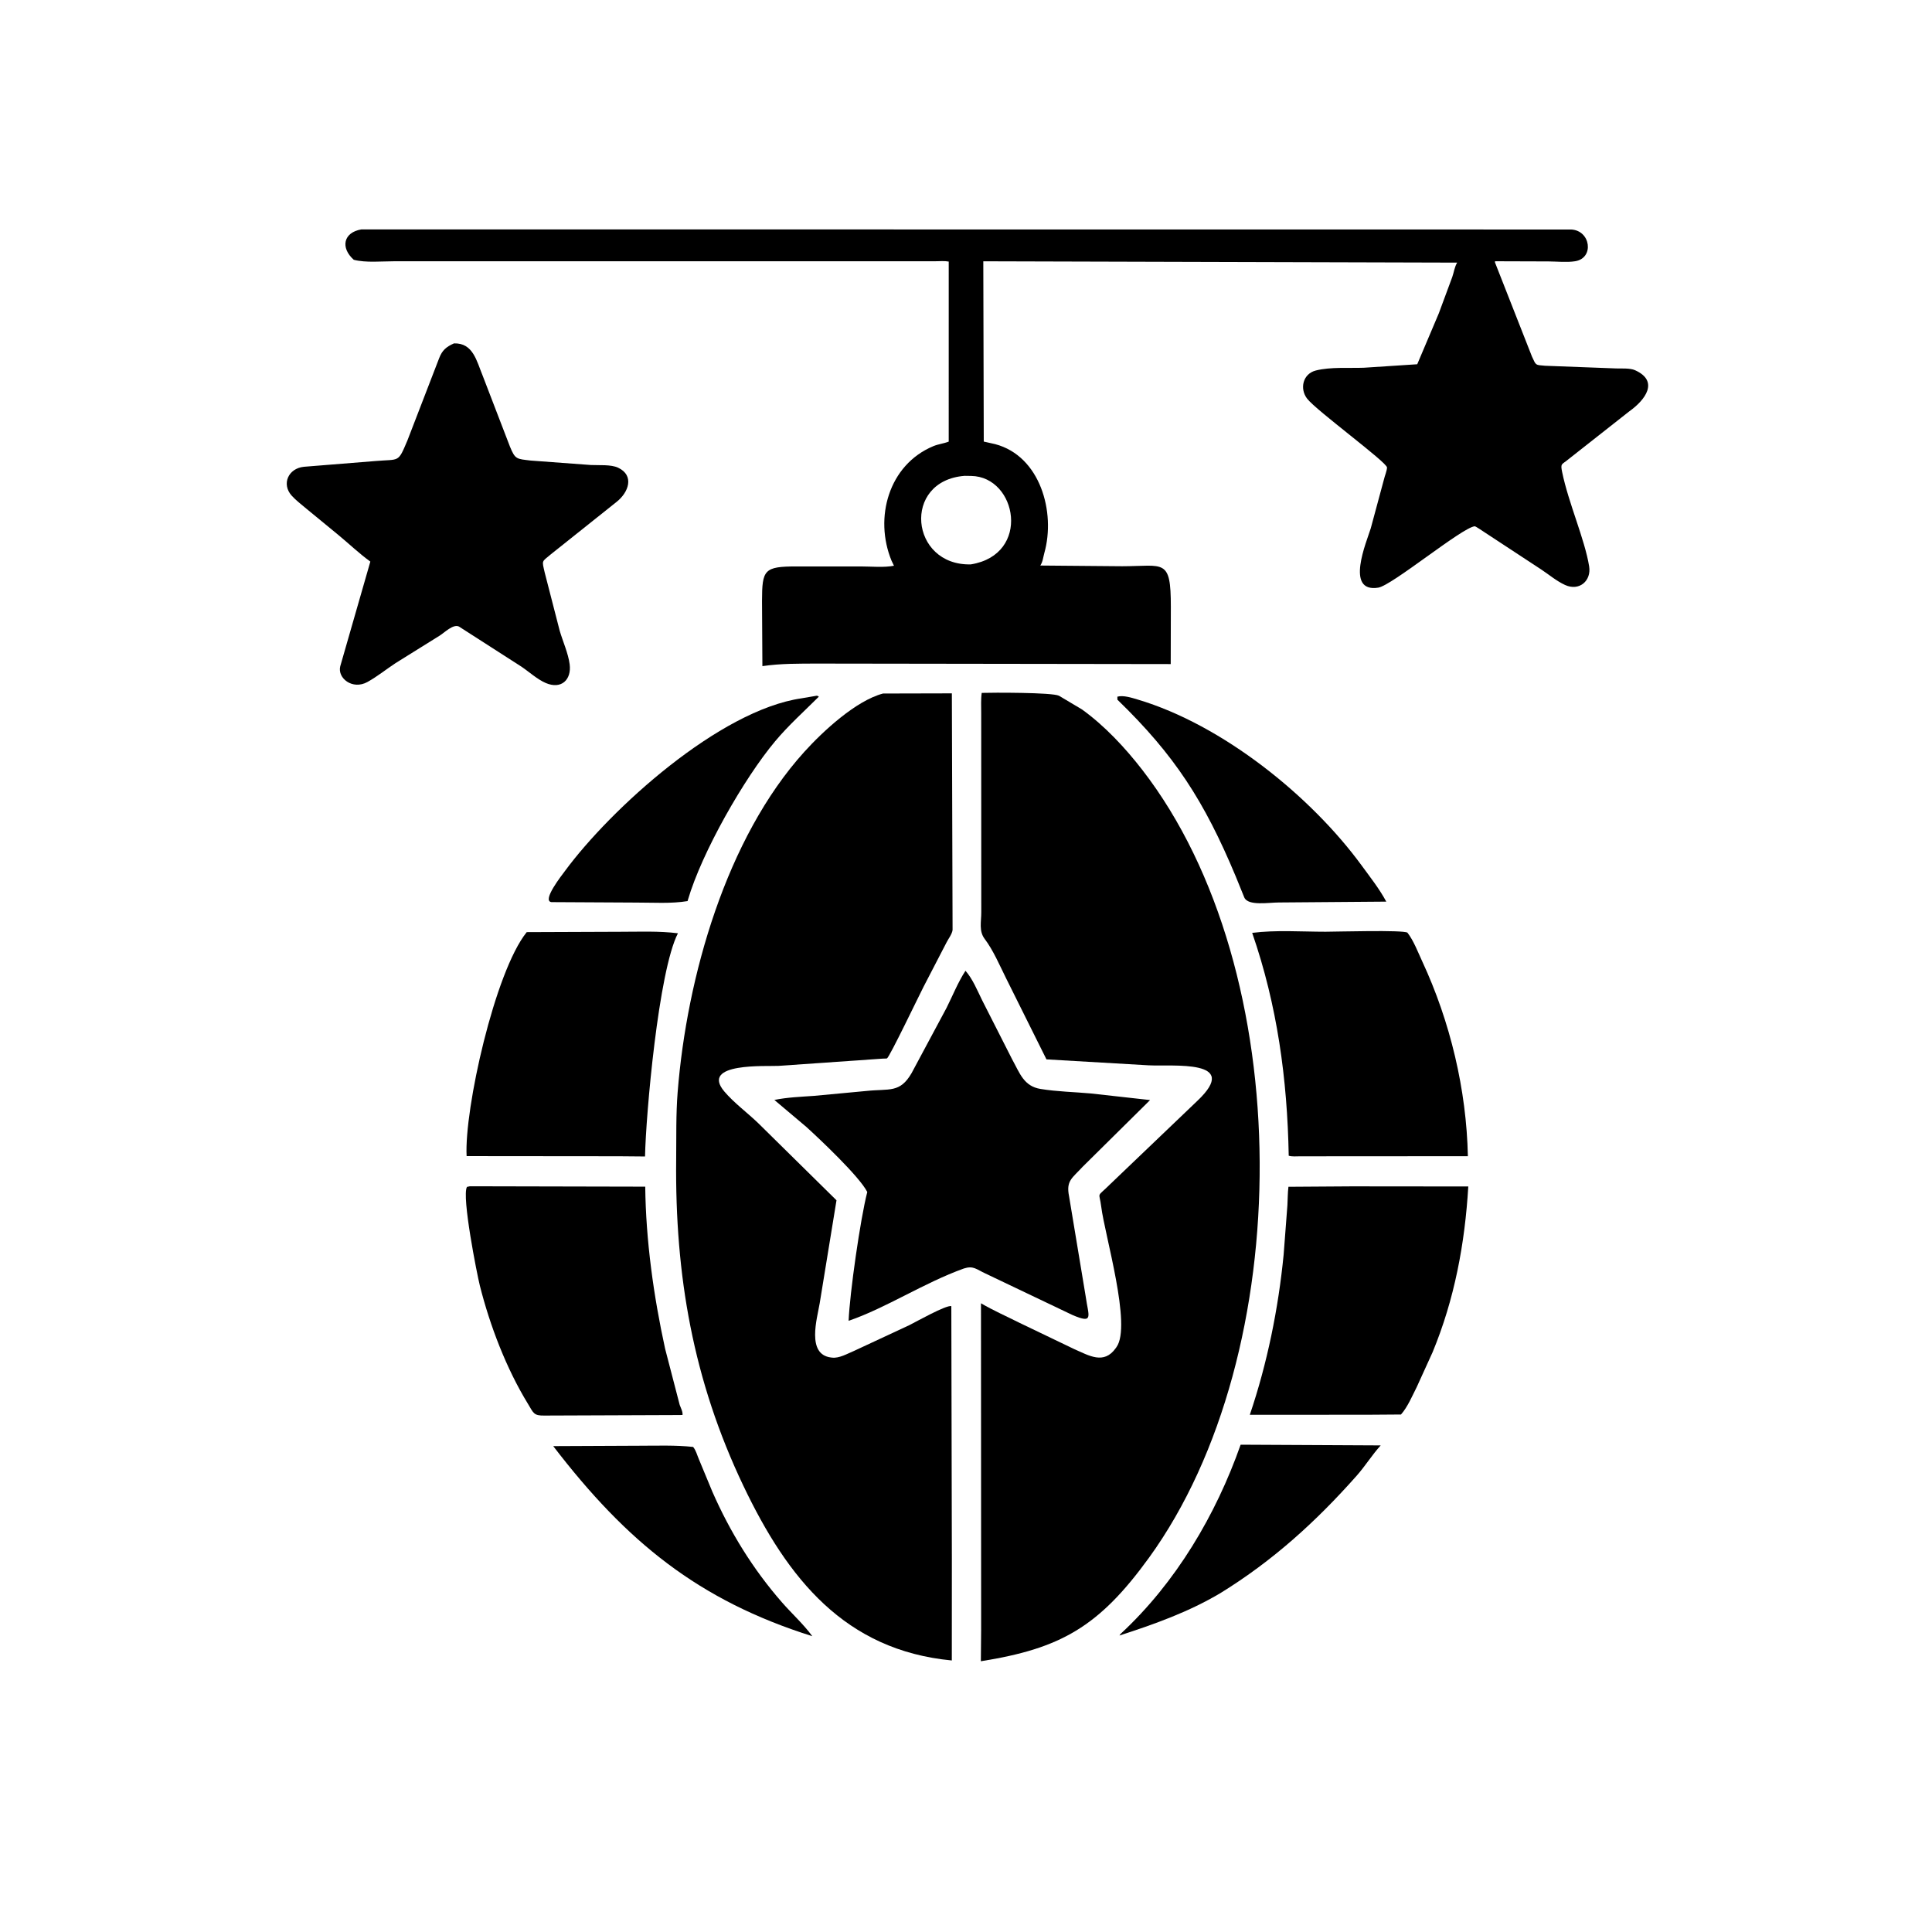 <svg version="1.1" xmlns="http://www.w3.org/2000/svg" style="display: block;" viewBox="0 0 2048 2048" width="640" height="640">
<path transform="translate(0,0)" fill="rgb(0,0,0)" d="M 1315.12 1531.44 L 1463.59 1532.19 C 1454.54 1542.12 1447.22 1554.05 1438.17 1564.27 C 1395.08 1612.9 1349.45 1654.36 1293.84 1688.66 C 1260.1 1708.77 1223.84 1721.64 1186.7 1733.71 C 1187.7 1732.14 1187.29 1732.53 1188.44 1731.46 C 1246.61 1677.38 1288.88 1605.98 1315.12 1531.44 z"/>
<path transform="translate(0,0)" fill="rgb(0,0,0)" d="M 586.442 1532.94 L 677.962 1532.53 C 696.756 1532.54 716.052 1531.76 734.748 1533.81 C 737.781 1537.48 738.937 1542.41 740.815 1546.76 L 755.068 1581.12 C 773.796 1623.81 798.108 1663.32 828.855 1698.49 C 839.488 1710.66 851.471 1721.38 861.09 1734.44 C 740.476 1696.49 664.383 1634.6 586.442 1532.94 z"/>
<path transform="translate(0,0)" fill="rgb(0,0,0)" d="M 1184.46 738.5 C 1190.83 736.735 1199.89 739.717 1206.15 741.584 C 1295.94 768.372 1389.6 843.816 1443.5 917.591 C 1452.55 929.976 1462.23 942.225 1469.51 955.766 L 1355.79 956.663 C 1345.18 956.633 1323.02 960.622 1319.01 951.375 L 1309.85 928.824 C 1276.52 849.124 1245.17 800.45 1184.5 741.699 L 1184.46 738.5 z"/>
<path transform="translate(0,0)" fill="rgb(0,0,0)" d="M 865.699 737.5 C 867.222 737.745 866.435 737.474 867.989 738.5 C 852.152 754.294 836.06 768.616 821.579 785.902 C 788.889 824.927 744.002 903.354 729.201 953.967 L 728.859 955.194 C 711.398 958.093 692.176 956.724 674.452 956.766 L 584.5 956.28 C 574.155 954.841 595.656 927.66 598.63 923.617 C 647.487 857.203 762.756 752.791 849.744 740.235 L 865.699 737.5 z"/>
<path transform="translate(0,0)" fill="rgb(0,0,0)" d="M 558.35 988.097 L 657.79 987.711 C 677.986 987.717 698.575 986.785 718.641 989.313 C 698.048 1029.12 684.645 1181.64 683.754 1225.92 L 656.25 1225.68 L 494.632 1225.53 C 492.061 1176.1 524.44 1030.15 558.35 988.097 z"/>
<path transform="translate(0,0)" fill="rgb(0,0,0)" d="M 1405.11 987.669 C 1417.35 987.644 1487.18 985.619 1491.93 988.645 C 1498.48 997.036 1503.09 1009.34 1507.6 1019.03 C 1537.29 1082.91 1554.57 1155.22 1556.01 1225.61 L 1478.5 1225.67 L 1378.25 1225.73 C 1374.38 1225.73 1369.79 1226.24 1366.1 1225.13 C 1364.6 1143.86 1353.96 1065.64 1327.37 988.883 C 1352.39 985.677 1379.79 987.674 1405.11 987.669 z"/>
<path transform="translate(0,0)" fill="rgb(0,0,0)" d="M 498.093 1257.5 L 683.975 1257.91 C 684.625 1315.05 692.842 1373.77 705.016 1429.59 L 720.5 1489.22 C 721.669 1492.57 723.913 1496.42 723.5 1499.94 L 720.25 1500.01 L 577.455 1500.55 C 565.512 1500.85 565.591 1497.83 559.581 1488.02 C 536.725 1450.71 519.364 1405.3 508.669 1362.85 C 505.704 1351.08 489.207 1267.94 495.007 1258.16 L 498.093 1257.5 z"/>
<path transform="translate(0,0)" fill="rgb(0,0,0)" d="M 1433.07 1257.59 L 1556.45 1257.71 C 1552.86 1318.15 1541.87 1377.27 1518.58 1433.47 L 1501.85 1470.23 C 1497.04 1479.68 1492.13 1491.54 1485.1 1499.44 L 1448.5 1499.7 L 1324.86 1499.73 C 1343.35 1445.2 1355.09 1387.31 1360.71 1330 L 1364.71 1277.5 C 1365.08 1270.98 1364.98 1264.54 1365.8 1258.04 L 1433.07 1257.59 z"/>
<path transform="translate(0,0)" fill="rgb(0,0,0)" d="M 481.24 363.992 C 501.528 363.415 505.18 382.578 511.665 398.259 L 540.608 473.523 C 546.203 487.273 547.829 486.382 562.466 488.201 L 626.279 492.92 C 634.775 493.358 647.603 492.187 655.231 495.784 C 672.734 504.038 666.512 521.914 653.421 532.175 L 584.098 587.443 C 573.973 595.927 574.405 593.603 577.386 606.826 L 593.349 668.793 C 596.677 680.079 602.395 692.678 603.873 704.23 C 605.952 720.48 595.105 731.129 578.5 723.999 C 569.445 720.111 560.87 712.164 552.664 706.64 L 486.5 664.155 C 480.358 661.204 471.174 670.627 466.08 673.79 L 419.396 702.879 C 409.492 709.395 399.866 717.199 389.521 722.924 C 373.677 731.691 357.532 718.869 360.669 706.315 L 392.583 595.296 C 380.705 586.763 369.917 576.326 358.588 567.028 L 324.697 539.169 C 319.56 534.812 313.634 530.362 309.15 525.35 C 298.231 513.143 305.568 496.484 322.161 494.806 L 398.076 488.708 C 423.861 486.475 421.647 491.042 431.85 466.969 L 465.512 379.722 C 468.783 371.173 473.088 367.65 481.24 363.992 z"/>
<path transform="translate(0,0)" fill="rgb(0,0,0)" d="M 1023.45 1029.04 C 1031.13 1037.81 1035.98 1049.9 1041.1 1060.28 L 1072.95 1123 C 1081 1137.52 1085.18 1151.42 1103 1154.33 C 1120.55 1157.2 1138.78 1157.52 1156.5 1159.13 L 1219.14 1166.11 L 1147.73 1236.75 C 1136.4 1249.11 1129.92 1251.52 1133.27 1268.18 L 1150.95 1374.71 C 1153.68 1394.82 1160.07 1404.05 1136.59 1393.83 L 1044.67 1349.99 C 1035.02 1345.59 1031.95 1341.38 1021.75 1344.65 C 979.223 1359.93 938.967 1386.69 899.566 1400.1 C 900.734 1371.18 911.918 1292.38 919.346 1263.55 C 910.943 1247.02 868.703 1207.27 854.821 1194.64 L 820.86 1165.99 C 834.522 1163.16 849.117 1162.66 863.026 1161.65 L 918.086 1156.5 C 942.853 1153.82 953.822 1159 966.249 1137.67 L 1003.33 1068.48 C 1009.94 1055.3 1015.4 1041.42 1023.45 1029.04 z"/>
<path transform="translate(0,0)" fill="rgb(0,0,0)" d="M 383.109 243.17 L 1665.3 243.283 C 1686.16 244.053 1690.33 273.609 1669.69 276.927 C 1661.08 278.311 1650.53 277.183 1641.74 277.123 L 1584.78 276.94 C 1584.63 278.411 1584.58 277.601 1585.26 279.504 L 1623.96 378 C 1628.4 387.471 1627.21 386.818 1637.82 387.719 L 1713.25 390.563 C 1718.9 390.715 1727.99 390.109 1733.11 392.395 C 1759.13 404.012 1744.09 424.019 1726.9 436.207 L 1662.96 486.547 C 1655.5 492.821 1653.97 490.749 1655.91 500.286 C 1662.64 533.229 1679.86 571.404 1684.56 600.343 C 1687.05 615.679 1674.1 626.998 1659.01 620.088 C 1649.97 615.949 1641.83 609.014 1633.56 603.541 L 1574.5 564.772 C 1573.05 563.845 1564.23 557.762 1563.24 557.871 C 1549.56 559.37 1475.65 620.595 1461 622.934 C 1425.38 628.62 1448.75 574.051 1453.04 560.106 L 1467.01 508.337 C 1467.84 504.513 1470.15 499.313 1470.3 495.604 C 1470.52 490.182 1395.19 435.16 1385.54 422.504 C 1377.5 411.956 1381.06 396.194 1394.92 392.722 C 1410.53 388.813 1429.62 390.41 1445.75 389.818 L 1502.33 386.123 L 1525.16 332.256 L 1539.49 293.566 C 1541.32 288.3 1541.75 283.335 1544.63 278.387 L 1042.34 276.981 L 1042.83 468.096 L 1054.88 470.796 C 1102.9 483.461 1119.13 543.196 1107.08 586.034 C 1105.76 590.729 1105.52 595.312 1102.77 599.491 L 1189.52 600.241 C 1233.9 600.199 1241.18 591.325 1241.14 643.142 L 1241.01 703.943 L 866.642 703.422 C 847.097 703.499 827.551 703.26 808.165 706.129 L 807.765 636.889 C 807.862 603.853 809.956 600.458 844.54 600.448 L 912.847 600.461 C 923.72 600.46 937.065 601.818 947.641 599.698 L 945.057 594.334 C 926.432 549.023 941.892 492.713 989.395 472.935 C 994.626 470.757 1000.35 470.218 1005.68 468.128 L 1005.69 277.291 C 1001.4 276.434 996.486 276.921 992.113 276.923 L 417.778 276.954 C 404.389 276.942 387.952 278.704 375.027 275.393 C 360.671 262.613 363.962 246.367 383.109 243.17 z M 1022.53 504.423 C 955.814 509.585 964.646 599.843 1029.08 598.279 C 1093.33 587.961 1078.19 505.283 1029.5 504.527 L 1022.53 504.423 z"/>
<path transform="translate(0,0)" fill="rgb(0,0,0)" d="M 1040.66 734.5 C 1051.34 734.112 1115.59 733.917 1122.57 737.529 L 1146.84 751.973 C 1170.9 769.238 1192.76 792.709 1210.84 816.055 C 1375.89 1029.17 1375.33 1434.09 1217.99 1651.25 C 1164.68 1724.83 1124.1 1747.53 1039.75 1760.99 L 1040.05 1727.5 L 1039.88 1381.53 C 1052.99 1389.22 1067.25 1395.47 1080.84 1402.31 L 1138.69 1430.09 C 1154.41 1436.94 1170.1 1446.86 1182.75 1429.08 L 1183.5 1428 C 1199.89 1405.25 1171.07 1309.13 1167.38 1279.34 C 1165.23 1262.02 1161.7 1270.43 1176.98 1255.15 L 1269.31 1166.88 C 1316.31 1122.3 1242.62 1130.7 1217.4 1129.27 L 1109.29 1122.98 L 1066.45 1036.92 C 1059.6 1023.18 1052.97 1007.42 1043.76 995.218 C 1037.5 986.922 1040.21 977.037 1040.19 967.254 L 1040.12 755.941 C 1040.13 748.867 1039.67 741.506 1040.66 734.5 z"/>
<path transform="translate(0,0)" fill="rgb(0,0,0)" d="M 936.025 735.166 L 1009.01 734.99 L 1009.77 985.771 C 1009.38 989.864 1005.31 995.204 1003.44 998.884 L 979.051 1045.93 C 974.552 1054.62 943.019 1120.46 940.244 1121.95 C 939.877 1122.15 936.355 1122.15 935.669 1122.19 L 825.378 1129.87 C 812.975 1130.61 741.432 1125.94 767.907 1157.13 C 778.049 1169.08 792.347 1179.61 803.75 1190.59 L 886.72 1272.36 L 868.924 1381.44 C 866.233 1397.63 854.639 1435.76 880.911 1439 L 882 1439.12 C 889.483 1440.07 898.163 1435 905 1432.16 L 963.922 1404.73 C 970.687 1401.34 1003.04 1383.14 1008.44 1384.55 L 1009.01 1652.5 L 1008.96 1760.16 C 895.719 1749.34 835.02 1673.63 788.005 1575 C 734.598 1462.96 715.489 1351.9 716.773 1229.43 C 717.021 1205.7 716.46 1181.46 718.33 1157.81 C 727.996 1035.6 769.877 888.48 852.548 797.04 C 872.203 775.3 907.257 742.746 936.025 735.166 z"/>
</svg>